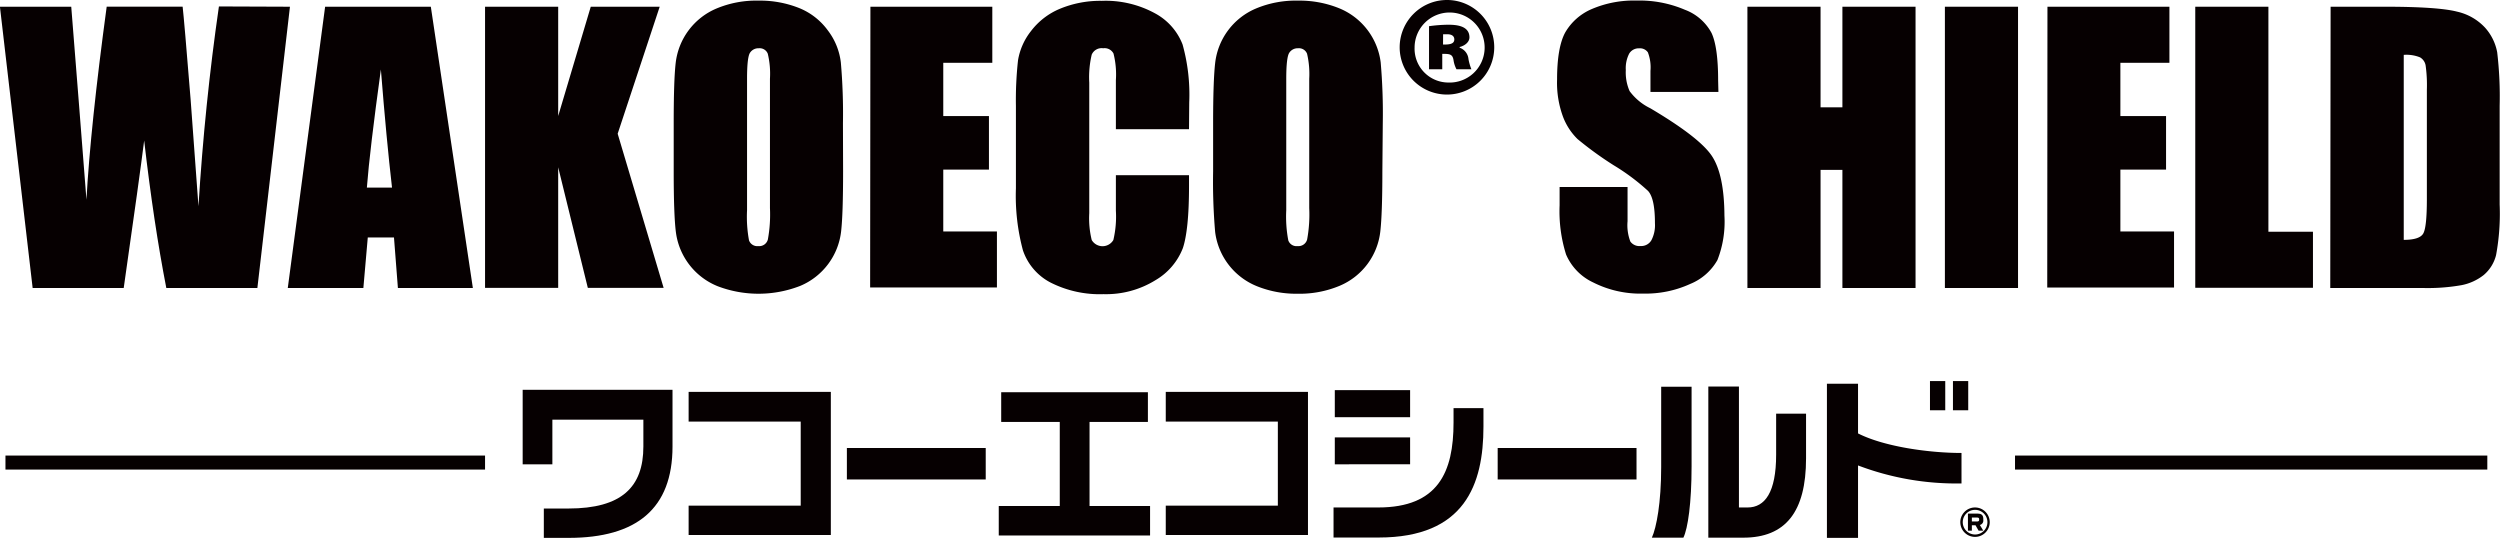 <svg id="Layer_1" data-name="Layer 1" xmlns="http://www.w3.org/2000/svg" width="356.87" height="76.78" viewBox="0 0 356.87 76.78">
  <defs>
    <style>
      .cls-1 {
        fill: #060001;
      }
    </style>
  </defs>
  <g>
    <g>
      <path class="cls-1" d="M782.61,526.59v-2h68.46v2Z" transform="translate(-781.83 -459.56)"/>
      <path class="cls-1" d="M863,536.34h-3.54v-4.19h3.51c7.62,0,10.7-3.08,10.7-8.85v-3.83H860.68v6.37h-4.24V515.2h21.39v8.1C877.83,532.17,872.7,536.34,863,536.34Z" transform="translate(-781.83 -459.56)"/>
      <path class="cls-1" d="M880.13,535.93v-4.19h16v-12h-16V515.5h20.3v20.43Z" transform="translate(-781.83 -459.56)"/>
      <path class="cls-1" d="M902.72,528v-4.49h19.82V528Z" transform="translate(-781.83 -459.56)"/>
      <path class="cls-1" d="M924.4,536v-4.21h8.71v-12h-8.36v-4.24h20.94v4.24h-8.33v12H946V536Z" transform="translate(-781.83 -459.56)"/>
      <path class="cls-1" d="M948.24,535.93v-4.19h16v-12h-16V515.5h20.3v20.43Z" transform="translate(-781.83 -459.56)"/>
      <path class="cls-1" d="M1063.78,536.2a2.1,2.1,0,1,1,2.08-2.1A2.1,2.1,0,0,1,1063.78,536.2Zm1.75-2.1a1.76,1.76,0,1,0-1.76,1.76,1.76,1.76,0,0,0,1.76-1.76Zm-.58-.25a.65.65,0,0,1-.5.65l.49.81h-.67l-.44-.77h-.52v.77h-.56v-2.43h1.38c.6,0,.81.25.81.77v.2Zm-.6-.17c0-.17-.09-.24-.3-.24h-.74V534h.73c.2,0,.31-.07.31-.23Z" transform="translate(-781.83 -459.56)"/>
      <path class="cls-1" d="M978.64,536.29h-6.45V532h6.38c8.56,0,10.75-5.06,10.75-12.12v-2.06h4.27v2.64C993.59,528.72,990.92,536.29,978.64,536.29Zm-6.27-17.18v-3.86h10.75v3.86Zm0,6.73V522h10.75v3.83Z" transform="translate(-781.83 -459.56)"/>
      <path class="cls-1" d="M995.62,528v-4.49h19.82V528Z" transform="translate(-781.83 -459.56)"/>
      <path class="cls-1" d="M1022.13,536.31h-4.5c.66-1.45,1.33-5,1.33-10.06V514.77h4.34v11.35C1023.3,531.36,1022.77,535,1022.13,536.31Zm8.56,0h-5V514.74h4.37V532h1.24c2.47,0,4.07-2.16,4.07-7.52v-5.87h4.27V525C1039.64,532.63,1036.71,536.31,1030.69,536.31Z" transform="translate(-781.83 -459.56)"/>
      <path class="cls-1" d="M1047.06,526v10.34h-4.44v-22h4.44v7.09c3.81,1.93,10.27,2.79,14.77,2.79v4.35A39.5,39.5,0,0,1,1047.06,526Zm10.27-7.88v-4.16h2.18v4.16Zm3.28,0v-4.16h2.18v4.16Z" transform="translate(-781.83 -459.56)"/>
      <path class="cls-1" d="M1069.47,526.59v-2h67.42v2Z" transform="translate(-781.83 -459.56)"/>
    </g>
    <g>
      <path class="cls-1" d="M823.22,460.52l-4.65,40.15h-13q-1.8-9.24-3.16-21.05-.63,5.06-2.92,21.05h-13l-4.67-40.15H792l1.11,14,1.06,13.55q.58-10.51,2.89-27.56h10.84q.21,1.77,1.14,13.25L810.16,489q.9-14.58,2.92-28.52Z" transform="translate(-781.83 -459.56)"/>
      <path class="cls-1" d="M843.33,460.52l6,40.15H838.63l-.56-7.21h-3.74l-.63,7.21H822.91l5.33-40.15Zm-5.54,25.82q-.79-6.82-1.59-16.86-1.59,11.52-2,16.86Z" transform="translate(-781.83 -459.56)"/>
      <path class="cls-1" d="M876,460.52l-6,18.13,6.56,22H865.74l-4.23-17.21v17.21H851.07V460.52h10.44v15.6l4.65-15.6Z" transform="translate(-781.83 -459.56)"/>
      <path class="cls-1" d="M902.18,484c0,4-.09,6.89-.28,8.57a9.62,9.62,0,0,1-5.84,7.8,16.38,16.38,0,0,1-11.75.06,9.64,9.64,0,0,1-6-7.75Q878,490.24,878,484v-6.87c0-4,.09-6.89.28-8.56a9.62,9.62,0,0,1,5.84-7.8,14.69,14.69,0,0,1,6-1.12,15,15,0,0,1,5.79,1.06A9.41,9.41,0,0,1,900,463.9a9.3,9.3,0,0,1,1.86,4.59,83.87,83.87,0,0,1,.3,8.67Zm-10.44-13.19a12.27,12.27,0,0,0-.31-3.58,1.24,1.24,0,0,0-1.28-.78,1.43,1.43,0,0,0-1.25.63c-.29.42-.43,1.66-.43,3.73v18.75a18.48,18.48,0,0,0,.28,4.31,1.25,1.25,0,0,0,1.33.82,1.27,1.27,0,0,0,1.36-.94,19.76,19.76,0,0,0,.3-4.49Z" transform="translate(-781.83 -459.56)"/>
      <path class="cls-1" d="M906.08,460.52h17.4v8h-7v7.61H923v7.64h-6.52v8.83h7.66v8h-18.1Z" transform="translate(-781.83 -459.56)"/>
      <path class="cls-1" d="M951.56,478H941.12v-7a12.2,12.2,0,0,0-.34-3.8,1.43,1.43,0,0,0-1.47-.75,1.54,1.54,0,0,0-1.64.91,14.06,14.06,0,0,0-.35,4V490a13,13,0,0,0,.35,3.82,1.79,1.79,0,0,0,3.09,0,14.61,14.61,0,0,0,.36-4.2v-5.05h10.44v1.56c0,4.16-.3,7.11-.88,8.85a9.1,9.1,0,0,1-3.9,4.57,13.38,13.38,0,0,1-7.42,2,15.51,15.51,0,0,1-7.57-1.66,8.1,8.1,0,0,1-3.94-4.6,30,30,0,0,1-1-8.85V474.68a51.82,51.82,0,0,1,.3-6.51A9.12,9.12,0,0,1,929,464a10,10,0,0,1,4.09-3.17,15,15,0,0,1,6-1.15,14.7,14.7,0,0,1,7.61,1.78,8.54,8.54,0,0,1,3.94,4.45,26.61,26.61,0,0,1,.95,8.28Z" transform="translate(-781.83 -459.56)"/>
      <path class="cls-1" d="M979.16,484c0,4-.1,6.89-.29,8.57a9.57,9.57,0,0,1-5.84,7.8,14.79,14.79,0,0,1-5.95,1.12,15,15,0,0,1-5.79-1.06,9.64,9.64,0,0,1-6-7.75A84,84,0,0,1,955,484v-6.87c0-4,.1-6.89.29-8.56a9.62,9.62,0,0,1,5.84-7.8,14.66,14.66,0,0,1,6-1.12,15,15,0,0,1,5.79,1.06,9.64,9.64,0,0,1,6,7.75,83.87,83.87,0,0,1,.3,8.67Zm-10.44-13.19a12.66,12.66,0,0,0-.31-3.58,1.24,1.24,0,0,0-1.28-.78,1.43,1.43,0,0,0-1.25.63c-.29.42-.44,1.66-.44,3.73v18.75a18.25,18.25,0,0,0,.29,4.31,1.24,1.24,0,0,0,1.33.82,1.28,1.28,0,0,0,1.36-.94,19.76,19.76,0,0,0,.3-4.49Z" transform="translate(-781.83 -459.56)"/>
      <path class="cls-1" d="M988.52,459.56a6.75,6.75,0,1,1-6.89,6.71A6.76,6.76,0,0,1,988.52,459.56Zm0,11.78a5,5,0,1,0-4.76-5A4.83,4.83,0,0,0,988.49,471.34Zm-2.7-1.89V463.3a20.77,20.77,0,0,1,2.7-.21c1.11,0,3.07.1,3.07,1.81,0,.6-.56,1.16-1.4,1.37v.1a1.89,1.89,0,0,1,1.26,1.61,7.36,7.36,0,0,0,.42,1.47h-2.13a4,4,0,0,1-.42-1.29c-.14-.91-.59-.91-1.61-.91v2.2Zm2-3.53c.71,0,1.61,0,1.61-.73,0-.49-.38-.74-1-.74-.24,0-.49,0-.6,0Z" transform="translate(-781.83 -459.56)"/>
      <path class="cls-1" d="M1027.13,472.68h-9.7v-3a5.94,5.94,0,0,0-.37-2.65,1.37,1.37,0,0,0-1.24-.57,1.58,1.58,0,0,0-1.43.76,4.54,4.54,0,0,0-.48,2.34,6.67,6.67,0,0,0,.54,3,8,8,0,0,0,2.95,2.45q7,4.14,8.78,6.79t1.81,8.56a15,15,0,0,1-1,6.32,7.85,7.85,0,0,1-3.88,3.41,15.33,15.33,0,0,1-6.7,1.38,14.93,14.93,0,0,1-7.15-1.59,7.79,7.79,0,0,1-3.88-4,20.52,20.52,0,0,1-.92-7v-2.63h9.7v4.89a6.52,6.52,0,0,0,.4,2.9,1.59,1.59,0,0,0,1.45.64,1.68,1.68,0,0,0,1.55-.82,4.63,4.63,0,0,0,.51-2.43c0-2.36-.32-3.91-1-4.63a30.74,30.74,0,0,0-4.89-3.65,49.73,49.73,0,0,1-5.16-3.74,8.82,8.82,0,0,1-2.09-3.23,14,14,0,0,1-.83-5.26q0-4.6,1.17-6.74a8,8,0,0,1,3.81-3.34,15.21,15.21,0,0,1,6.35-1.2,16.48,16.48,0,0,1,6.93,1.32,7.14,7.14,0,0,1,3.79,3.31c.62,1.33.94,3.59.94,6.78Z" transform="translate(-781.83 -459.56)"/>
      <path class="cls-1" d="M1055.27,460.52v40.15h-10.44V483.81h-3.12v16.86h-10.44V460.52h10.44v14.36h3.12V460.52Z" transform="translate(-781.83 -459.56)"/>
      <path class="cls-1" d="M1069.9,460.52v40.15h-10.44V460.52Z" transform="translate(-781.83 -459.56)"/>
      <path class="cls-1" d="M1074.1,460.52h17.41v8h-7v7.61h6.52v7.64h-6.52v8.83h7.66v8h-18.1Z" transform="translate(-781.83 -459.56)"/>
      <path class="cls-1" d="M1105.64,460.52v32.12H1112v8H1095.2V460.52Z" transform="translate(-781.83 -459.56)"/>
      <path class="cls-1" d="M1114.52,460.52h7.81c5,0,8.45.24,10.23.7a7.76,7.76,0,0,1,4,2.28,7.21,7.21,0,0,1,1.74,3.53,53.53,53.53,0,0,1,.35,7.65v14.07a32.46,32.46,0,0,1-.51,7.22,5.43,5.43,0,0,1-1.78,2.86,7.37,7.37,0,0,1-3.12,1.43,27.68,27.68,0,0,1-5.6.41h-13.17Zm10.44,6.87V493.8c1.5,0,2.43-.3,2.78-.9s.52-2.24.52-4.92v-15.6a20.22,20.22,0,0,0-.18-3.5,1.66,1.66,0,0,0-.79-1.13A5.13,5.13,0,0,0,1125,467.39Z" transform="translate(-781.83 -459.56)"/>
    </g>
  </g>
</svg>
